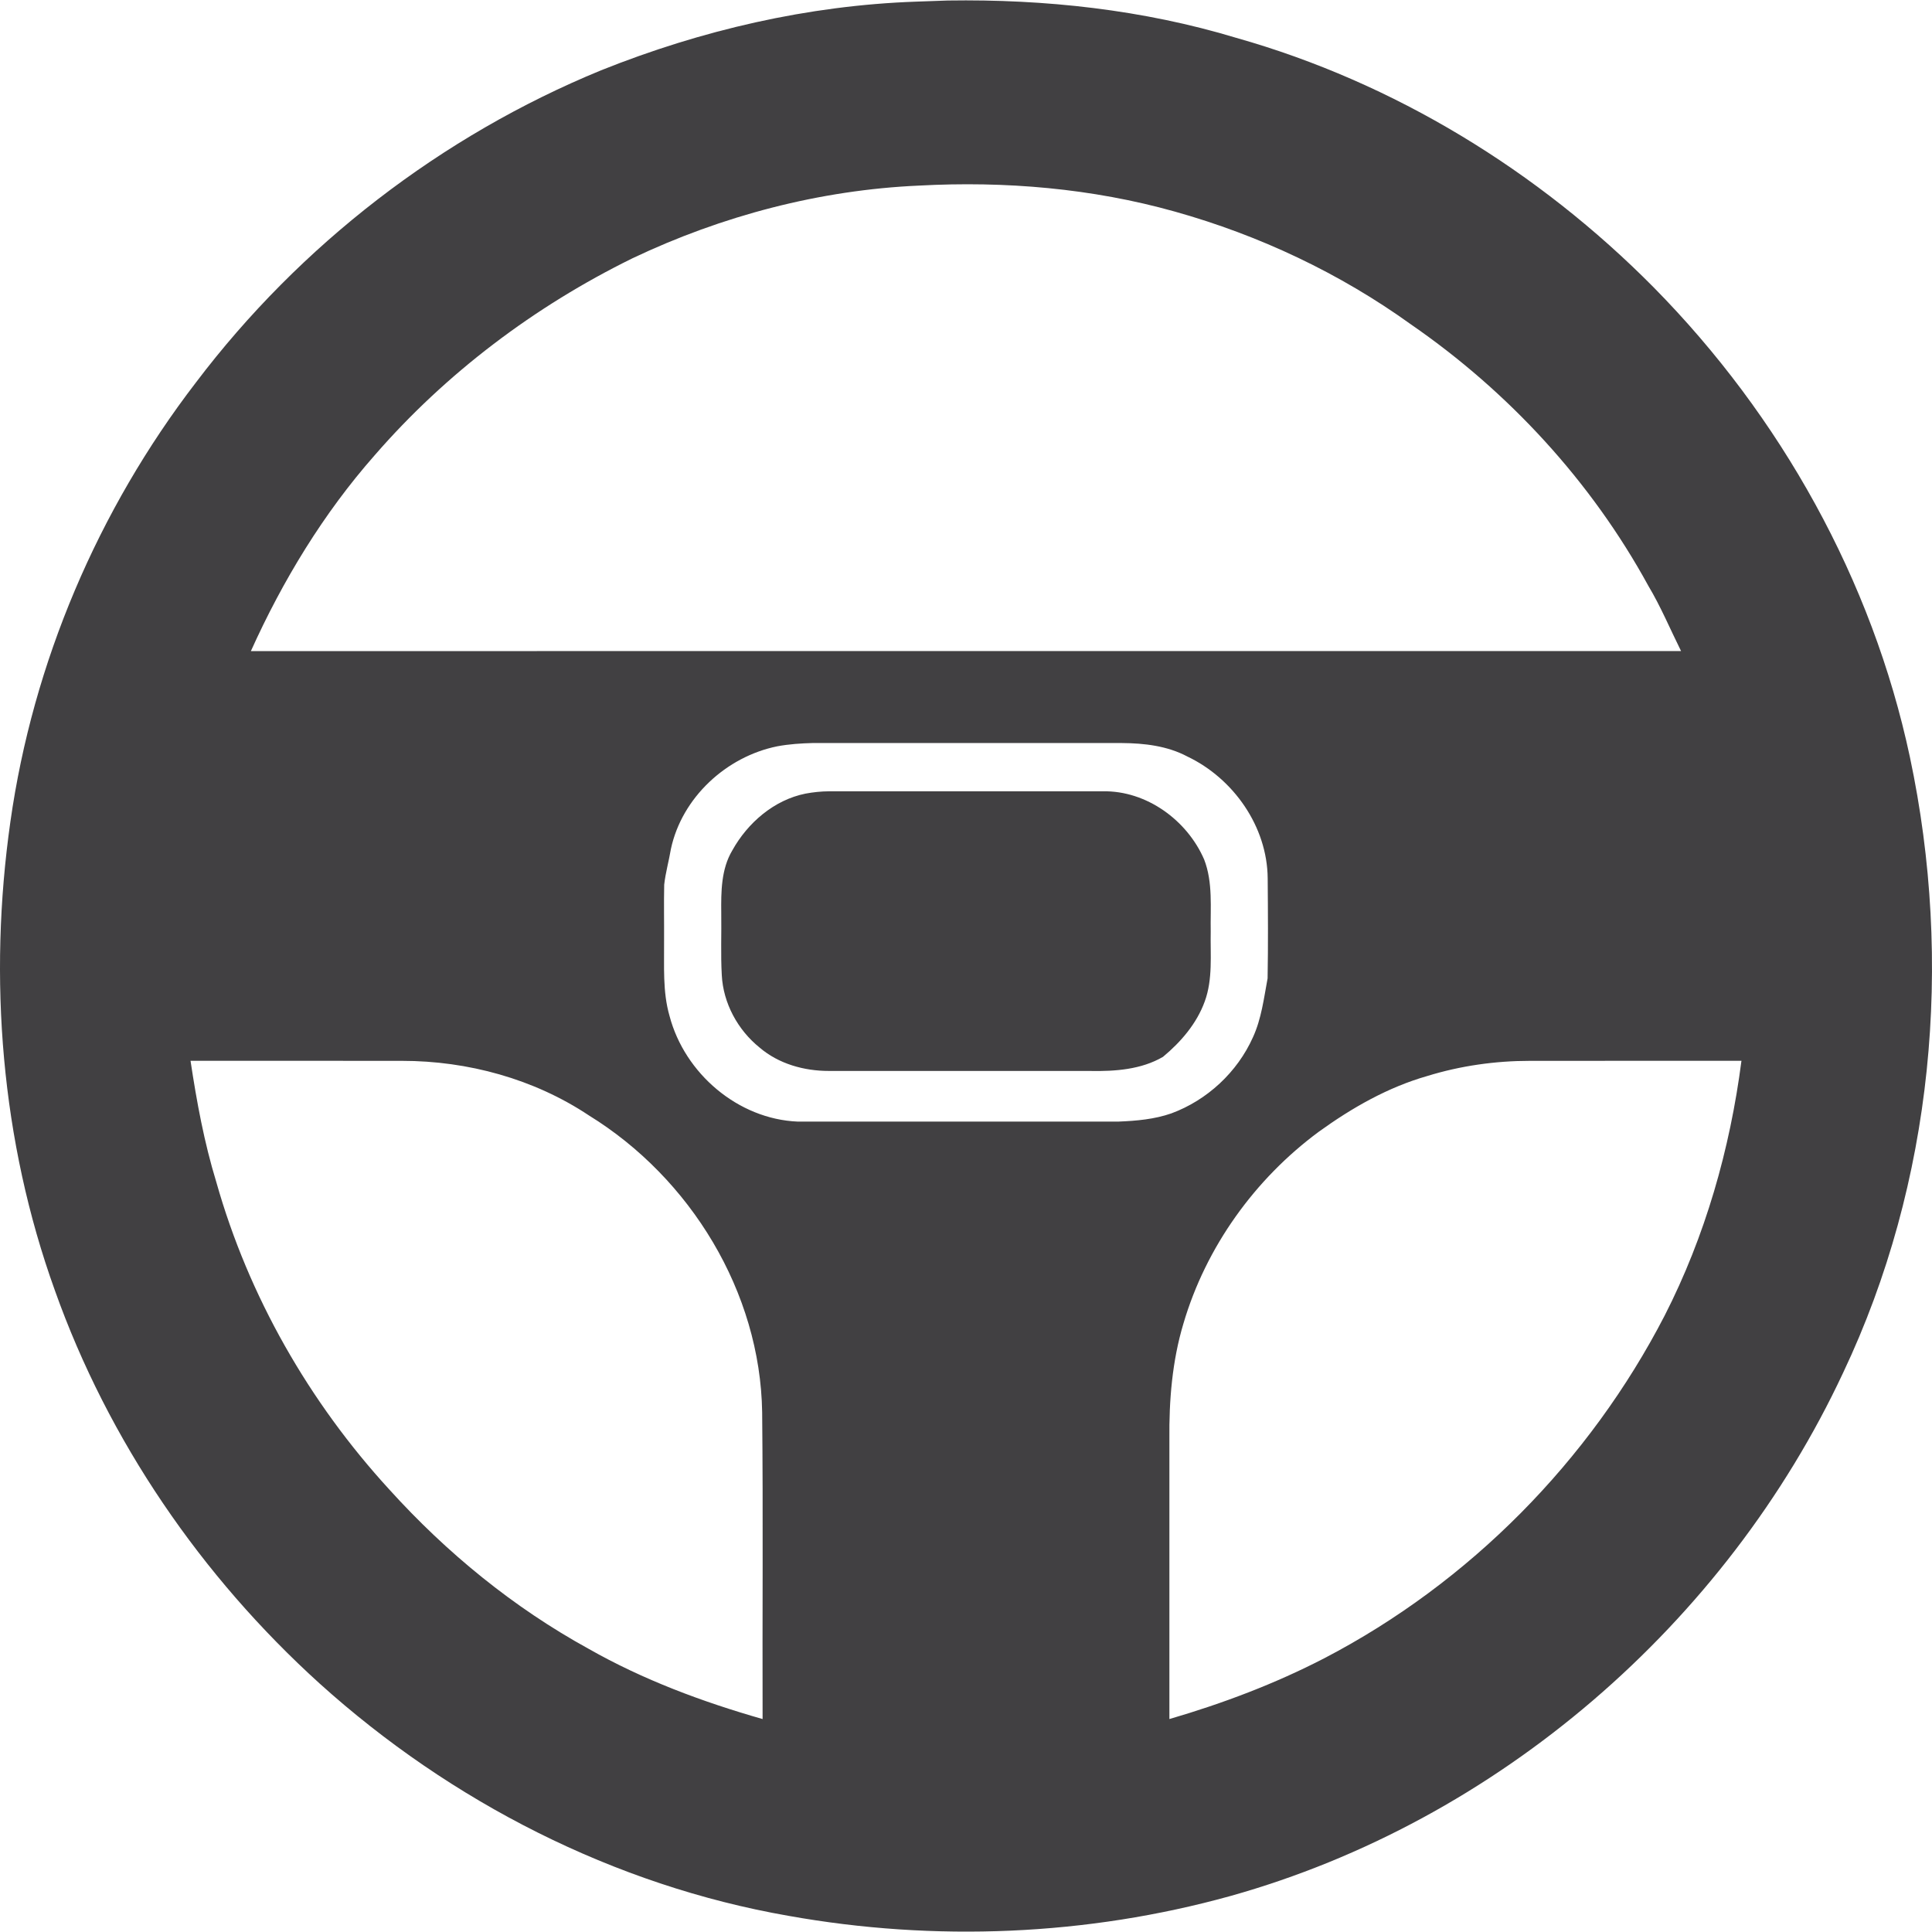 <?xml version="1.0" encoding="utf-8"?>
<!-- Generator: Adobe Illustrator 14.0.0, SVG Export Plug-In . SVG Version: 6.00 Build 43363)  -->
<!DOCTYPE svg PUBLIC "-//W3C//DTD SVG 1.1//EN" "http://www.w3.org/Graphics/SVG/1.1/DTD/svg11.dtd">
<svg version="1.1" id="Capa_1" xmlns="http://www.w3.org/2000/svg" xmlns:xlink="http://www.w3.org/1999/xlink" x="0px" y="0px"
	 width="1000px" height="1000px" viewBox="-202.361 -79.055 1000 1000" enable-background="new -202.361 -79.055 1000 1000"
	 xml:space="preserve">
<path fill="#414042" d="M214.595,331.713c3.984-0.742,8.032-1.161,12.095-1.194c47.27,0,94.556,0,141.825,0
	c22.528-0.403,43.607,14.966,52.398,35.319c4.596,11.886,3.159,24.868,3.387,37.319c-0.243,12.063,1.158,24.577-3.097,36.157
	c-4.146,11.434-12.354,20.98-21.611,28.658c-11.241,6.563-24.708,7.531-37.464,7.305c-45.142-0.031-90.282,0-135.421-0.016
	c-12.853,0.031-26.029-3.645-35.917-12.111c-11.305-9.129-18.82-22.934-19.561-37.512c-0.598-10.725-0.113-21.466-0.274-32.19
	c-0.113-10.934-0.066-22.643,5.723-32.334C184.615,346.824,198.307,334.971,214.595,331.713 M536.431,477.875
	c-20.401,5.822-39.042,16.48-56.155,28.836c-33.14,24.48-58.446,59.701-70.087,99.279c-5.84,19.414-7.484,39.801-7.273,60.008
	c0,48.236,0,96.473,0,144.727c27.656-8.08,54.703-18.273,80.312-31.543c75.008-39.063,137.211-102.119,175.999-177.225
	c21.028-41.141,33.867-86.184,39.785-131.938c-36.481,0.033-72.96-0.031-109.441,0.018
	C571.591,470.037,553.608,472.584,536.431,477.875 M-103.74,470.02c3.192,21.16,7.062,42.271,13.337,62.752
	c16.707,59.154,48.076,113.893,89.553,159.143c29.628,32.756,64.301,61.107,103.054,82.395
	c28.287,16.096,58.929,27.482,90.152,36.416c-0.161-52.928,0.306-105.873-0.227-158.805c-0.936-62.17-37.093-121.229-89.636-153.611
	C74.08,479.373,39.76,470.037,5.731,470.037C-30.763,469.988-67.261,470.037-103.74,470.02 M199.953,307.232
	c-26.4,5.338-49.335,26.529-55.042,53.091c-1.033,6.192-2.791,12.272-3.483,18.53c-0.211,9.692,0,19.401-0.065,29.109
	c0.129,12.983-0.823,26.254,2.838,38.883c7.823,29.689,35.399,53.365,66.38,54.639c55.398-0.031,110.78-0.016,166.175-0.016
	c9.176-0.371,18.465-1.193,27.189-4.242c18.547-6.854,34.142-21.336,42.221-39.398c4.404-9.596,5.664-20.223,7.582-30.496
	c0.306-17.256,0.192-34.528,0.047-51.785c-0.223-26.755-17.689-51.64-41.559-63.025c-10.4-5.531-22.336-6.902-33.934-6.983
	c-53.252-0.031-106.487,0-159.723-0.016C212.338,305.684,206.081,306.087,199.953,307.232 M124.977,54.646
	C74.45,79.467,28.504,114.043-8.444,156.604c-26.547,30.125-47.575,64.799-64.059,101.344c246.748,0,493.494,0.016,740.258-0.016
	c-5.613-11.289-10.482-22.965-16.949-33.787c-29.495-53.962-72.283-100.393-122.842-135.276
	c-36.834-26.514-78.475-46.141-122.133-58.381c-42.945-12.08-88.022-15.886-132.484-13.482
	C221.981,19.279,171.36,32.601,124.977,54.646 M288.201-78.79c50.334-0.759,101.054,4.725,149.354,19.336
	C519.271-36.36,593.989,9.442,653.597,69.71c65.652,66.557,113.083,151.467,132.6,243.07
	c22.56,106.198,12.127,220.201-34.548,318.673c-60.717,129.844-178.833,232.123-317.141,270.859
	c-74.186,20.594-153.048,23.818-228.799,10.256C115.51,896.828,30.97,853.543-36.877,792.373
	c-61.202-55.416-109.407-125.633-137.098-203.559c-27.835-77.25-34.529-161.451-23.013-242.522
	c11.659-82.41,45.366-161.369,96.004-227.33C-47.086,47.744,26.133-8.733,108.753-42.666
	c51.897-20.772,107.149-33.593,163.094-35.544C277.299-78.387,282.75-78.581,288.201-78.79"/>
</svg>
